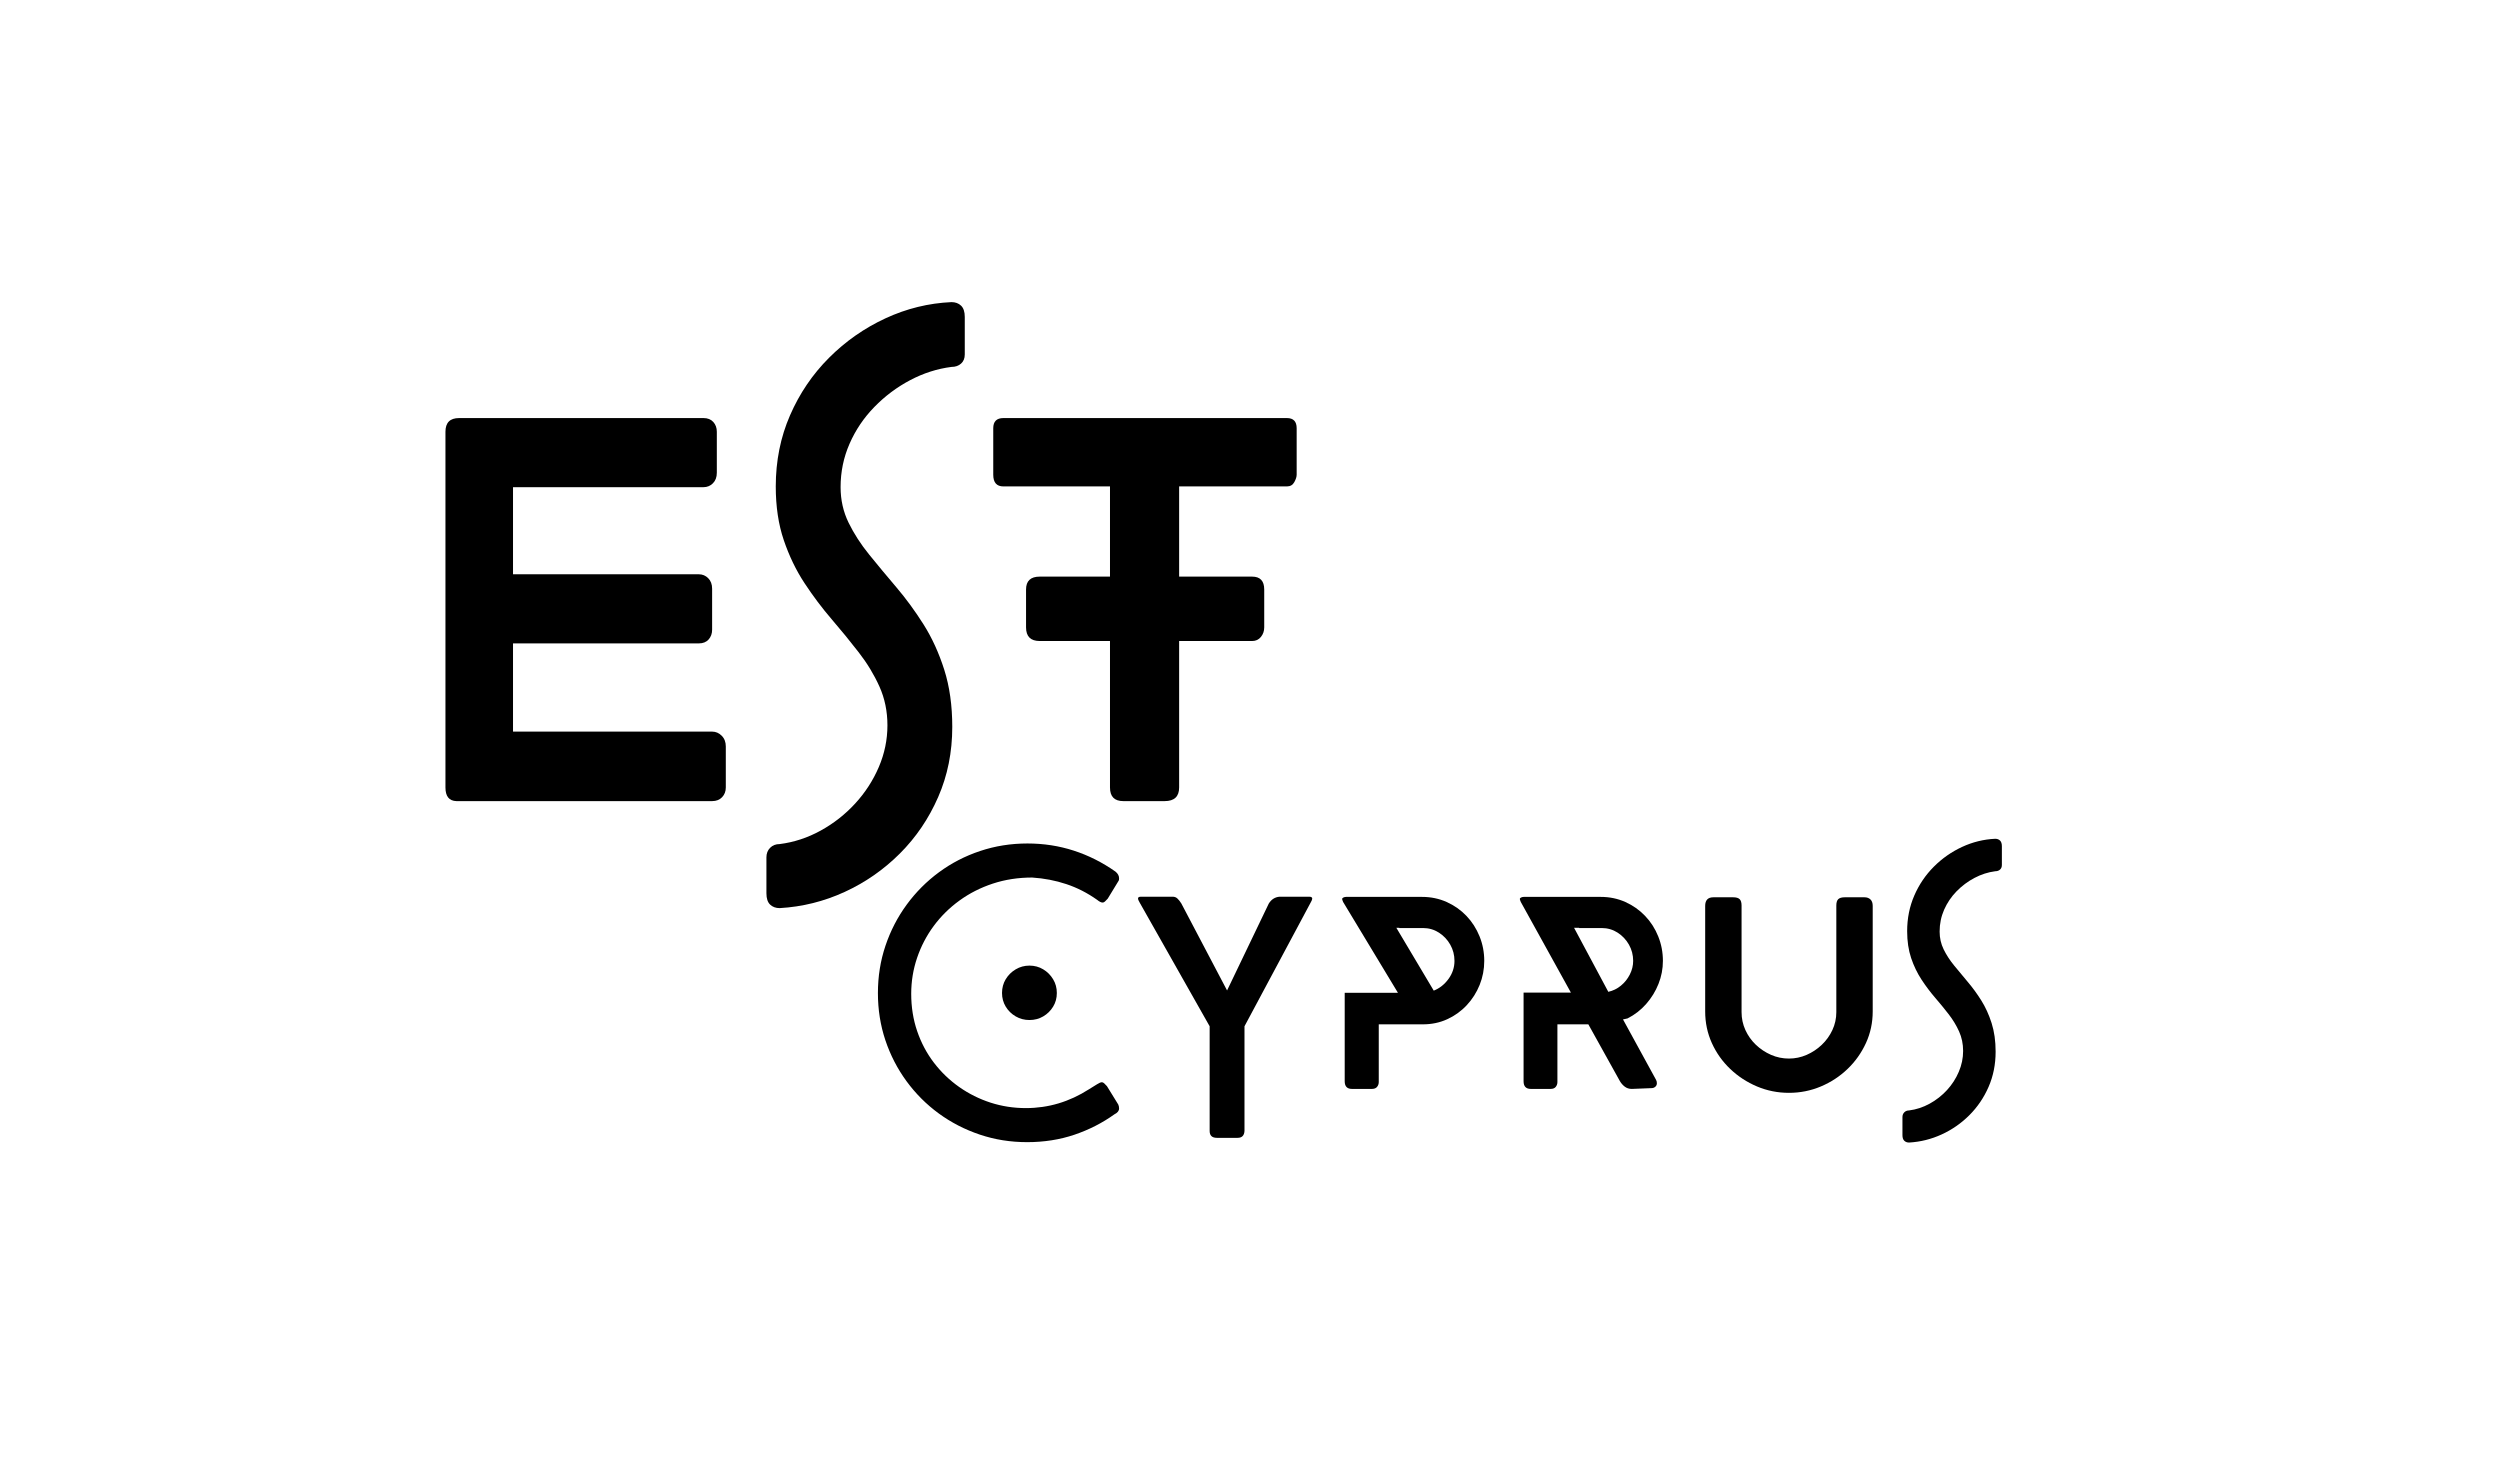 <?xml version="1.0" encoding="UTF-8"?> <svg xmlns="http://www.w3.org/2000/svg" xmlns:xlink="http://www.w3.org/1999/xlink" width="1450" zoomAndPan="magnify" viewBox="0 0 1087.5 637.5" height="850" preserveAspectRatio="xMidYMid meet" version="1.0"><defs><g></g><clipPath id="8a02eafdf9"><rect x="0" width="400" y="0" height="275"></rect></clipPath><clipPath id="717c8d2a61"><path d="M 455 0.035 L 499 0.035 L 499 134 L 455 134 Z M 455 0.035 " clip-rule="nonzero"></path></clipPath><clipPath id="87d78a3a09"><rect x="0" width="504" y="0" height="138"></rect></clipPath></defs><g transform="matrix(1, 0, 0, 1, 170, 130)"><g clip-path="url(#8a02eafdf9)"><g fill="#000000" fill-opacity="1"><g transform="translate(1.35, 260.953)"><g><path d="M 51.812 -141.141 L 132.656 -141.141 C 134.238 -141.141 135.594 -140.57 136.719 -139.438 C 137.852 -138.312 138.422 -136.785 138.422 -134.859 L 138.422 -117.031 C 138.422 -115.332 137.91 -113.914 136.891 -112.781 C 135.879 -111.645 134.469 -111.078 132.656 -111.078 L 51.812 -111.078 L 51.812 -72.703 L 138.422 -72.703 C 140.016 -72.703 141.406 -72.102 142.594 -70.906 C 143.781 -69.719 144.375 -68.16 144.375 -66.234 L 144.375 -48.406 C 144.375 -46.707 143.832 -45.289 142.75 -44.156 C 141.676 -43.031 140.234 -42.469 138.422 -42.469 L 27.172 -42.469 C 24.004 -42.57 22.422 -44.551 22.422 -48.406 L 22.422 -203.141 C 22.422 -207.109 24.398 -209.094 28.359 -209.094 L 134.688 -209.094 C 136.5 -209.094 137.914 -208.523 138.938 -207.391 C 139.957 -206.254 140.469 -204.836 140.469 -203.141 L 140.469 -185.312 C 140.469 -183.383 139.898 -181.852 138.766 -180.719 C 137.629 -179.594 136.27 -179.031 134.688 -179.031 L 51.812 -179.031 Z M 51.812 -141.141 "></path></g></g></g><g fill="#000000" fill-opacity="1"><g transform="translate(158.8, 260.953)"><g><path d="M 85.094 -231.344 C 78.863 -230.551 72.859 -228.625 67.078 -225.562 C 61.305 -222.508 56.129 -218.629 51.547 -213.922 C 46.961 -209.223 43.367 -203.898 40.766 -197.953 C 38.16 -192.016 36.859 -185.707 36.859 -179.031 C 36.859 -173.477 38.02 -168.32 40.344 -163.562 C 42.664 -158.812 45.664 -154.172 49.344 -149.641 C 53.02 -145.109 56.953 -140.379 61.141 -135.453 C 65.336 -130.523 69.273 -125.145 72.953 -119.312 C 76.629 -113.488 79.629 -106.922 81.953 -99.609 C 84.273 -92.305 85.438 -84.016 85.438 -74.734 C 85.438 -63.754 83.395 -53.594 79.312 -44.25 C 75.238 -34.906 69.691 -26.723 62.672 -19.703 C 55.648 -12.68 47.641 -7.102 38.641 -2.969 C 29.641 1.164 20.211 3.516 10.359 4.078 C 8.66 4.078 7.273 3.566 6.203 2.547 C 5.129 1.523 4.594 -0.113 4.594 -2.375 L 4.594 -18 C 4.594 -19.695 5.129 -21.082 6.203 -22.156 C 7.273 -23.238 8.66 -23.781 10.359 -23.781 C 16.586 -24.57 22.531 -26.523 28.188 -29.641 C 33.852 -32.754 38.863 -36.688 43.219 -41.438 C 47.582 -46.195 51.008 -51.492 53.5 -57.328 C 55.988 -63.16 57.234 -69.191 57.234 -75.422 C 57.234 -81.535 56.07 -87.164 53.75 -92.312 C 51.438 -97.469 48.438 -102.422 44.75 -107.172 C 41.07 -111.93 37.141 -116.742 32.953 -121.609 C 28.766 -126.484 24.828 -131.723 21.141 -137.328 C 17.461 -142.93 14.461 -149.156 12.141 -156 C 9.816 -162.852 8.656 -170.641 8.656 -179.359 C 8.656 -190.461 10.723 -200.77 14.859 -210.281 C 18.992 -219.789 24.656 -228.141 31.844 -235.328 C 39.031 -242.516 47.211 -248.234 56.391 -252.484 C 65.566 -256.734 75.133 -259.082 85.094 -259.531 C 86.789 -259.531 88.176 -259.02 89.25 -258 C 90.332 -256.977 90.875 -255.336 90.875 -253.078 L 90.875 -236.766 C 90.875 -235.066 90.332 -233.738 89.25 -232.781 C 88.176 -231.82 86.789 -231.344 85.094 -231.344 Z M 85.094 -231.344 "></path></g></g></g><g fill="#000000" fill-opacity="1"><g transform="translate(255.783, 260.953)"><g><path d="M 6.281 -184.453 L 6.281 -204.672 C 6.281 -207.617 7.754 -209.094 10.703 -209.094 L 134.016 -209.094 C 136.848 -209.094 138.266 -207.617 138.266 -204.672 L 138.266 -184.453 C 138.266 -183.547 137.922 -182.469 137.234 -181.219 C 136.555 -179.977 135.484 -179.359 134.016 -179.359 L 87.141 -179.359 L 87.141 -140.125 L 118.891 -140.125 C 122.398 -140.125 124.156 -138.254 124.156 -134.516 L 124.156 -118.047 C 124.156 -116.461 123.676 -115.078 122.719 -113.891 C 121.758 -112.703 120.484 -112.109 118.891 -112.109 L 87.141 -112.109 L 87.141 -48.406 C 87.141 -44.445 85.039 -42.469 80.844 -42.469 L 62.844 -42.469 C 58.988 -42.469 57.062 -44.445 57.062 -48.406 L 57.062 -112.109 L 26.5 -112.109 C 22.531 -112.109 20.547 -114.086 20.547 -118.047 L 20.547 -134.516 C 20.547 -138.254 22.531 -140.125 26.5 -140.125 L 57.062 -140.125 L 57.062 -179.359 L 10.703 -179.359 C 7.754 -179.359 6.281 -181.055 6.281 -184.453 Z M 6.281 -184.453 "></path></g></g></g></g></g><g transform="matrix(1, 0, 0, 1, 372, 364)"><g clip-path="url(#87d78a3a09)"><g fill="#000000" fill-opacity="1"><g transform="translate(0.534, 130.961)"><g><path d="M 112.719 -115.797 C 113.75 -114.941 114.266 -113.973 114.266 -112.891 C 114.266 -112.328 114.207 -111.988 114.094 -111.875 L 109.328 -104.047 C 108.867 -103.535 108.469 -103.125 108.125 -102.812 C 107.789 -102.5 107.453 -102.344 107.109 -102.344 C 106.484 -102.344 105.688 -102.738 104.719 -103.531 C 100.469 -106.539 96 -108.82 91.312 -110.375 C 86.633 -111.938 81.68 -112.891 76.453 -113.234 C 70.379 -113.234 64.676 -112.352 59.344 -110.594 C 54.008 -108.832 49.172 -106.375 44.828 -103.219 C 40.484 -100.07 36.75 -96.383 33.625 -92.156 C 30.508 -87.938 28.098 -83.312 26.391 -78.281 C 24.691 -73.258 23.844 -68.051 23.844 -62.656 C 23.844 -56.875 24.707 -51.457 26.438 -46.406 C 28.164 -41.352 30.594 -36.781 33.719 -32.688 C 36.844 -28.602 40.504 -25.082 44.703 -22.125 C 48.898 -19.176 53.453 -16.906 58.359 -15.312 C 63.273 -13.727 68.398 -12.938 73.734 -12.938 C 83.492 -12.938 92.629 -15.66 101.141 -21.109 L 104.719 -23.328 C 105.625 -23.898 106.305 -24.188 106.766 -24.188 C 107.109 -24.188 107.445 -24.031 107.781 -23.719 C 108.125 -23.406 108.523 -22.992 108.984 -22.484 L 113.922 -14.469 C 114.148 -13.957 114.266 -13.391 114.266 -12.766 C 114.266 -11.742 113.582 -10.895 112.219 -10.219 C 106.988 -6.469 101.195 -3.516 94.844 -1.359 C 88.488 0.797 81.625 1.875 74.25 1.875 C 67.039 1.875 60.188 0.781 53.688 -1.406 C 47.188 -3.594 41.238 -6.656 35.844 -10.594 C 30.445 -14.539 25.766 -19.223 21.797 -24.641 C 17.828 -30.066 14.758 -36.016 12.594 -42.484 C 10.438 -48.953 9.359 -55.789 9.359 -63 C 9.359 -70.207 10.453 -77.062 12.641 -83.562 C 14.828 -90.062 17.906 -96.02 21.875 -101.438 C 25.852 -106.863 30.535 -111.562 35.922 -115.531 C 41.316 -119.508 47.273 -122.586 53.797 -124.766 C 60.328 -126.953 67.195 -128.047 74.406 -128.047 C 81.445 -128.047 88.16 -127.008 94.547 -124.938 C 100.93 -122.875 106.988 -119.828 112.719 -115.797 Z M 75.266 -74.922 C 77.473 -74.922 79.473 -74.379 81.266 -73.297 C 83.055 -72.223 84.488 -70.789 85.562 -69 C 86.645 -67.219 87.188 -65.219 87.188 -63 C 87.188 -60.789 86.645 -58.805 85.562 -57.047 C 84.488 -55.285 83.055 -53.879 81.266 -52.828 C 79.473 -51.773 77.473 -51.25 75.266 -51.25 C 73.109 -51.25 71.117 -51.773 69.297 -52.828 C 67.484 -53.879 66.035 -55.297 64.953 -57.078 C 63.879 -58.867 63.344 -60.844 63.344 -63 C 63.344 -65.219 63.879 -67.219 64.953 -69 C 66.035 -70.789 67.484 -72.223 69.297 -73.297 C 71.117 -74.379 73.109 -74.922 75.266 -74.922 Z M 75.266 -74.922 "></path></g></g></g><g fill="#000000" fill-opacity="1"><g transform="translate(120.4, 130.961)"><g><path d="M 77.734 -102.344 L 48.953 -48.531 L 48.953 -2.984 C 48.836 -0.992 47.844 0 45.969 0 L 36.953 0 C 34.848 0 33.797 -0.992 33.797 -2.984 L 33.797 -48.531 L 3.406 -102.25 C 2.895 -103.102 2.641 -103.727 2.641 -104.125 C 2.641 -104.633 3.066 -104.891 3.922 -104.891 L 17.703 -104.891 C 18.504 -104.891 19.172 -104.648 19.703 -104.172 C 20.242 -103.691 20.828 -102.969 21.453 -102 L 41.375 -64.109 L 59.516 -101.906 C 60.648 -103.727 62.211 -104.723 64.203 -104.891 L 77.141 -104.891 C 77.992 -104.891 78.422 -104.609 78.422 -104.047 C 78.422 -103.703 78.191 -103.133 77.734 -102.344 Z M 77.734 -102.344 "></path></g></g></g><g fill="#000000" fill-opacity="1"><g transform="translate(202.212, 130.961)"><g><path d="M 10.734 -24.609 L 10.734 -63.094 L 33.891 -63.094 L 10.047 -102.594 C 9.766 -103.27 9.625 -103.695 9.625 -103.875 C 9.625 -104.156 9.805 -104.379 10.172 -104.547 C 10.547 -104.723 10.93 -104.812 11.328 -104.812 L 44.359 -104.812 C 48.211 -104.812 51.785 -104.07 55.078 -102.594 C 58.379 -101.113 61.25 -99.098 63.688 -96.547 C 66.125 -93.992 68.023 -91.031 69.391 -87.656 C 70.754 -84.281 71.438 -80.719 71.438 -76.969 C 71.438 -73.332 70.77 -69.852 69.438 -66.531 C 68.102 -63.219 66.227 -60.27 63.812 -57.688 C 61.395 -55.102 58.566 -53.07 55.328 -51.594 C 52.098 -50.113 48.582 -49.375 44.781 -49.375 L 25.547 -49.375 L 25.547 -24.266 C 25.547 -23.473 25.301 -22.773 24.812 -22.172 C 24.332 -21.578 23.582 -21.281 22.562 -21.281 L 13.875 -21.281 C 11.781 -21.281 10.734 -22.391 10.734 -24.609 Z M 34.484 -91.266 L 34.484 -91.359 L 33.203 -91.359 L 49.469 -64.031 C 52.02 -65.051 54.16 -66.75 55.891 -69.125 C 57.617 -71.508 58.484 -74.125 58.484 -76.969 C 58.484 -79.52 57.875 -81.875 56.656 -84.031 C 55.438 -86.188 53.789 -87.93 51.719 -89.266 C 49.645 -90.598 47.332 -91.266 44.781 -91.266 Z M 34.484 -91.266 "></path></g></g></g><g fill="#000000" fill-opacity="1"><g transform="translate(278.661, 130.961)"><g><path d="M 55.344 -51.516 L 69.734 -25.203 C 69.961 -24.805 70.078 -24.32 70.078 -23.75 C 70.078 -23.125 69.848 -22.613 69.391 -22.219 C 68.93 -21.82 68.391 -21.625 67.766 -21.625 L 59.172 -21.281 C 57.984 -21.281 56.961 -21.609 56.109 -22.266 C 55.254 -22.922 54.547 -23.727 53.984 -24.688 L 40.266 -49.375 L 26.812 -49.375 L 26.812 -24.266 C 26.812 -23.473 26.57 -22.773 26.094 -22.172 C 25.613 -21.578 24.863 -21.281 23.844 -21.281 L 15.234 -21.281 C 13.141 -21.281 12.094 -22.391 12.094 -24.609 L 12.094 -63.172 L 32.688 -63.172 L 10.891 -102.594 C 10.609 -103.27 10.469 -103.695 10.469 -103.875 C 10.469 -104.156 10.648 -104.379 11.016 -104.547 C 11.391 -104.723 11.773 -104.812 12.172 -104.812 L 45.641 -104.812 C 49.492 -104.812 53.066 -104.07 56.359 -102.594 C 59.648 -101.113 62.516 -99.098 64.953 -96.547 C 67.398 -93.992 69.301 -91.031 70.656 -87.656 C 72.02 -84.281 72.703 -80.719 72.703 -76.969 C 72.703 -73.508 72.062 -70.176 70.781 -66.969 C 69.508 -63.758 67.723 -60.848 65.422 -58.234 C 63.129 -55.617 60.422 -53.52 57.297 -51.938 Z M 36.266 -91.266 L 36.266 -91.359 L 34.062 -91.359 L 48.953 -63.516 C 50.992 -63.973 52.82 -64.867 54.438 -66.203 C 56.062 -67.535 57.352 -69.148 58.312 -71.047 C 59.281 -72.953 59.766 -74.926 59.766 -76.969 C 59.766 -79.52 59.156 -81.875 57.938 -84.031 C 56.719 -86.188 55.07 -87.93 53 -89.266 C 50.926 -90.598 48.613 -91.266 46.062 -91.266 Z M 36.266 -91.266 "></path></g></g></g><g fill="#000000" fill-opacity="1"><g transform="translate(359.707, 130.961)"><g><path d="M 46.484 -19.578 C 41.609 -19.578 36.984 -20.5 32.609 -22.344 C 28.234 -24.188 24.344 -26.727 20.938 -29.969 C 17.539 -33.207 14.875 -36.969 12.938 -41.25 C 11.008 -45.531 10.047 -50.113 10.047 -55 L 10.047 -100.891 C 10.047 -103.391 11.238 -104.641 13.625 -104.641 L 22.219 -104.641 C 23.531 -104.641 24.469 -104.367 25.031 -103.828 C 25.594 -103.285 25.875 -102.363 25.875 -101.062 L 25.875 -54.656 C 25.875 -51.938 26.426 -49.352 27.531 -46.906 C 28.645 -44.469 30.164 -42.328 32.094 -40.484 C 34.031 -38.641 36.234 -37.176 38.703 -36.094 C 41.172 -35.02 43.766 -34.484 46.484 -34.484 C 49.148 -34.484 51.719 -35.02 54.188 -36.094 C 56.656 -37.176 58.852 -38.641 60.781 -40.484 C 62.719 -42.328 64.254 -44.469 65.391 -46.906 C 66.523 -49.352 67.094 -51.938 67.094 -54.656 L 67.094 -101.062 C 67.094 -102.363 67.375 -103.285 67.938 -103.828 C 68.508 -104.367 69.445 -104.641 70.75 -104.641 L 79.344 -104.641 C 80.426 -104.641 81.289 -104.328 81.938 -103.703 C 82.594 -103.078 82.922 -102.141 82.922 -100.891 L 82.922 -55 C 82.922 -50.113 81.941 -45.531 79.984 -41.25 C 78.023 -36.969 75.359 -33.207 71.984 -29.969 C 68.609 -26.727 64.734 -24.188 60.359 -22.344 C 55.992 -20.5 51.367 -19.578 46.484 -19.578 Z M 46.484 -19.578 "></path></g></g></g><g clip-path="url(#717c8d2a61)"><g fill="#000000" fill-opacity="1"><g transform="translate(453.268, 130.961)"><g><path d="M 42.656 -115.969 C 39.531 -115.562 36.52 -114.594 33.625 -113.062 C 30.727 -111.531 28.129 -109.586 25.828 -107.234 C 23.535 -104.879 21.734 -102.211 20.422 -99.234 C 19.117 -96.254 18.469 -93.086 18.469 -89.734 C 18.469 -86.953 19.051 -84.367 20.219 -81.984 C 21.383 -79.609 22.891 -77.285 24.734 -75.016 C 26.578 -72.742 28.547 -70.375 30.641 -67.906 C 32.742 -65.438 34.719 -62.738 36.562 -59.812 C 38.406 -56.883 39.91 -53.586 41.078 -49.922 C 42.242 -46.266 42.828 -42.113 42.828 -37.469 C 42.828 -31.957 41.805 -26.859 39.766 -22.172 C 37.723 -17.492 34.941 -13.395 31.422 -9.875 C 27.898 -6.352 23.879 -3.555 19.359 -1.484 C 14.848 0.586 10.125 1.766 5.188 2.047 C 4.344 2.047 3.648 1.789 3.109 1.281 C 2.566 0.77 2.297 -0.051 2.297 -1.188 L 2.297 -9.031 C 2.297 -9.875 2.566 -10.566 3.109 -11.109 C 3.648 -11.648 4.344 -11.922 5.188 -11.922 C 8.312 -12.316 11.289 -13.297 14.125 -14.859 C 16.969 -16.422 19.484 -18.391 21.672 -20.766 C 23.859 -23.148 25.57 -25.805 26.812 -28.734 C 28.062 -31.66 28.688 -34.68 28.688 -37.797 C 28.688 -40.867 28.102 -43.691 26.938 -46.266 C 25.781 -48.848 24.281 -51.332 22.438 -53.719 C 20.594 -56.102 18.617 -58.516 16.516 -60.953 C 14.41 -63.398 12.438 -66.023 10.594 -68.828 C 8.75 -71.641 7.242 -74.766 6.078 -78.203 C 4.922 -81.641 4.344 -85.539 4.344 -89.906 C 4.344 -95.469 5.379 -100.633 7.453 -105.406 C 9.523 -110.176 12.363 -114.363 15.969 -117.969 C 19.57 -121.57 23.672 -124.438 28.266 -126.562 C 32.859 -128.688 37.656 -129.863 42.656 -130.094 C 43.508 -130.094 44.203 -129.836 44.734 -129.328 C 45.273 -128.816 45.547 -127.992 45.547 -126.859 L 45.547 -118.688 C 45.547 -117.832 45.273 -117.164 44.734 -116.688 C 44.203 -116.207 43.508 -115.969 42.656 -115.969 Z M 42.656 -115.969 "></path></g></g></g></g></g></g></svg> 